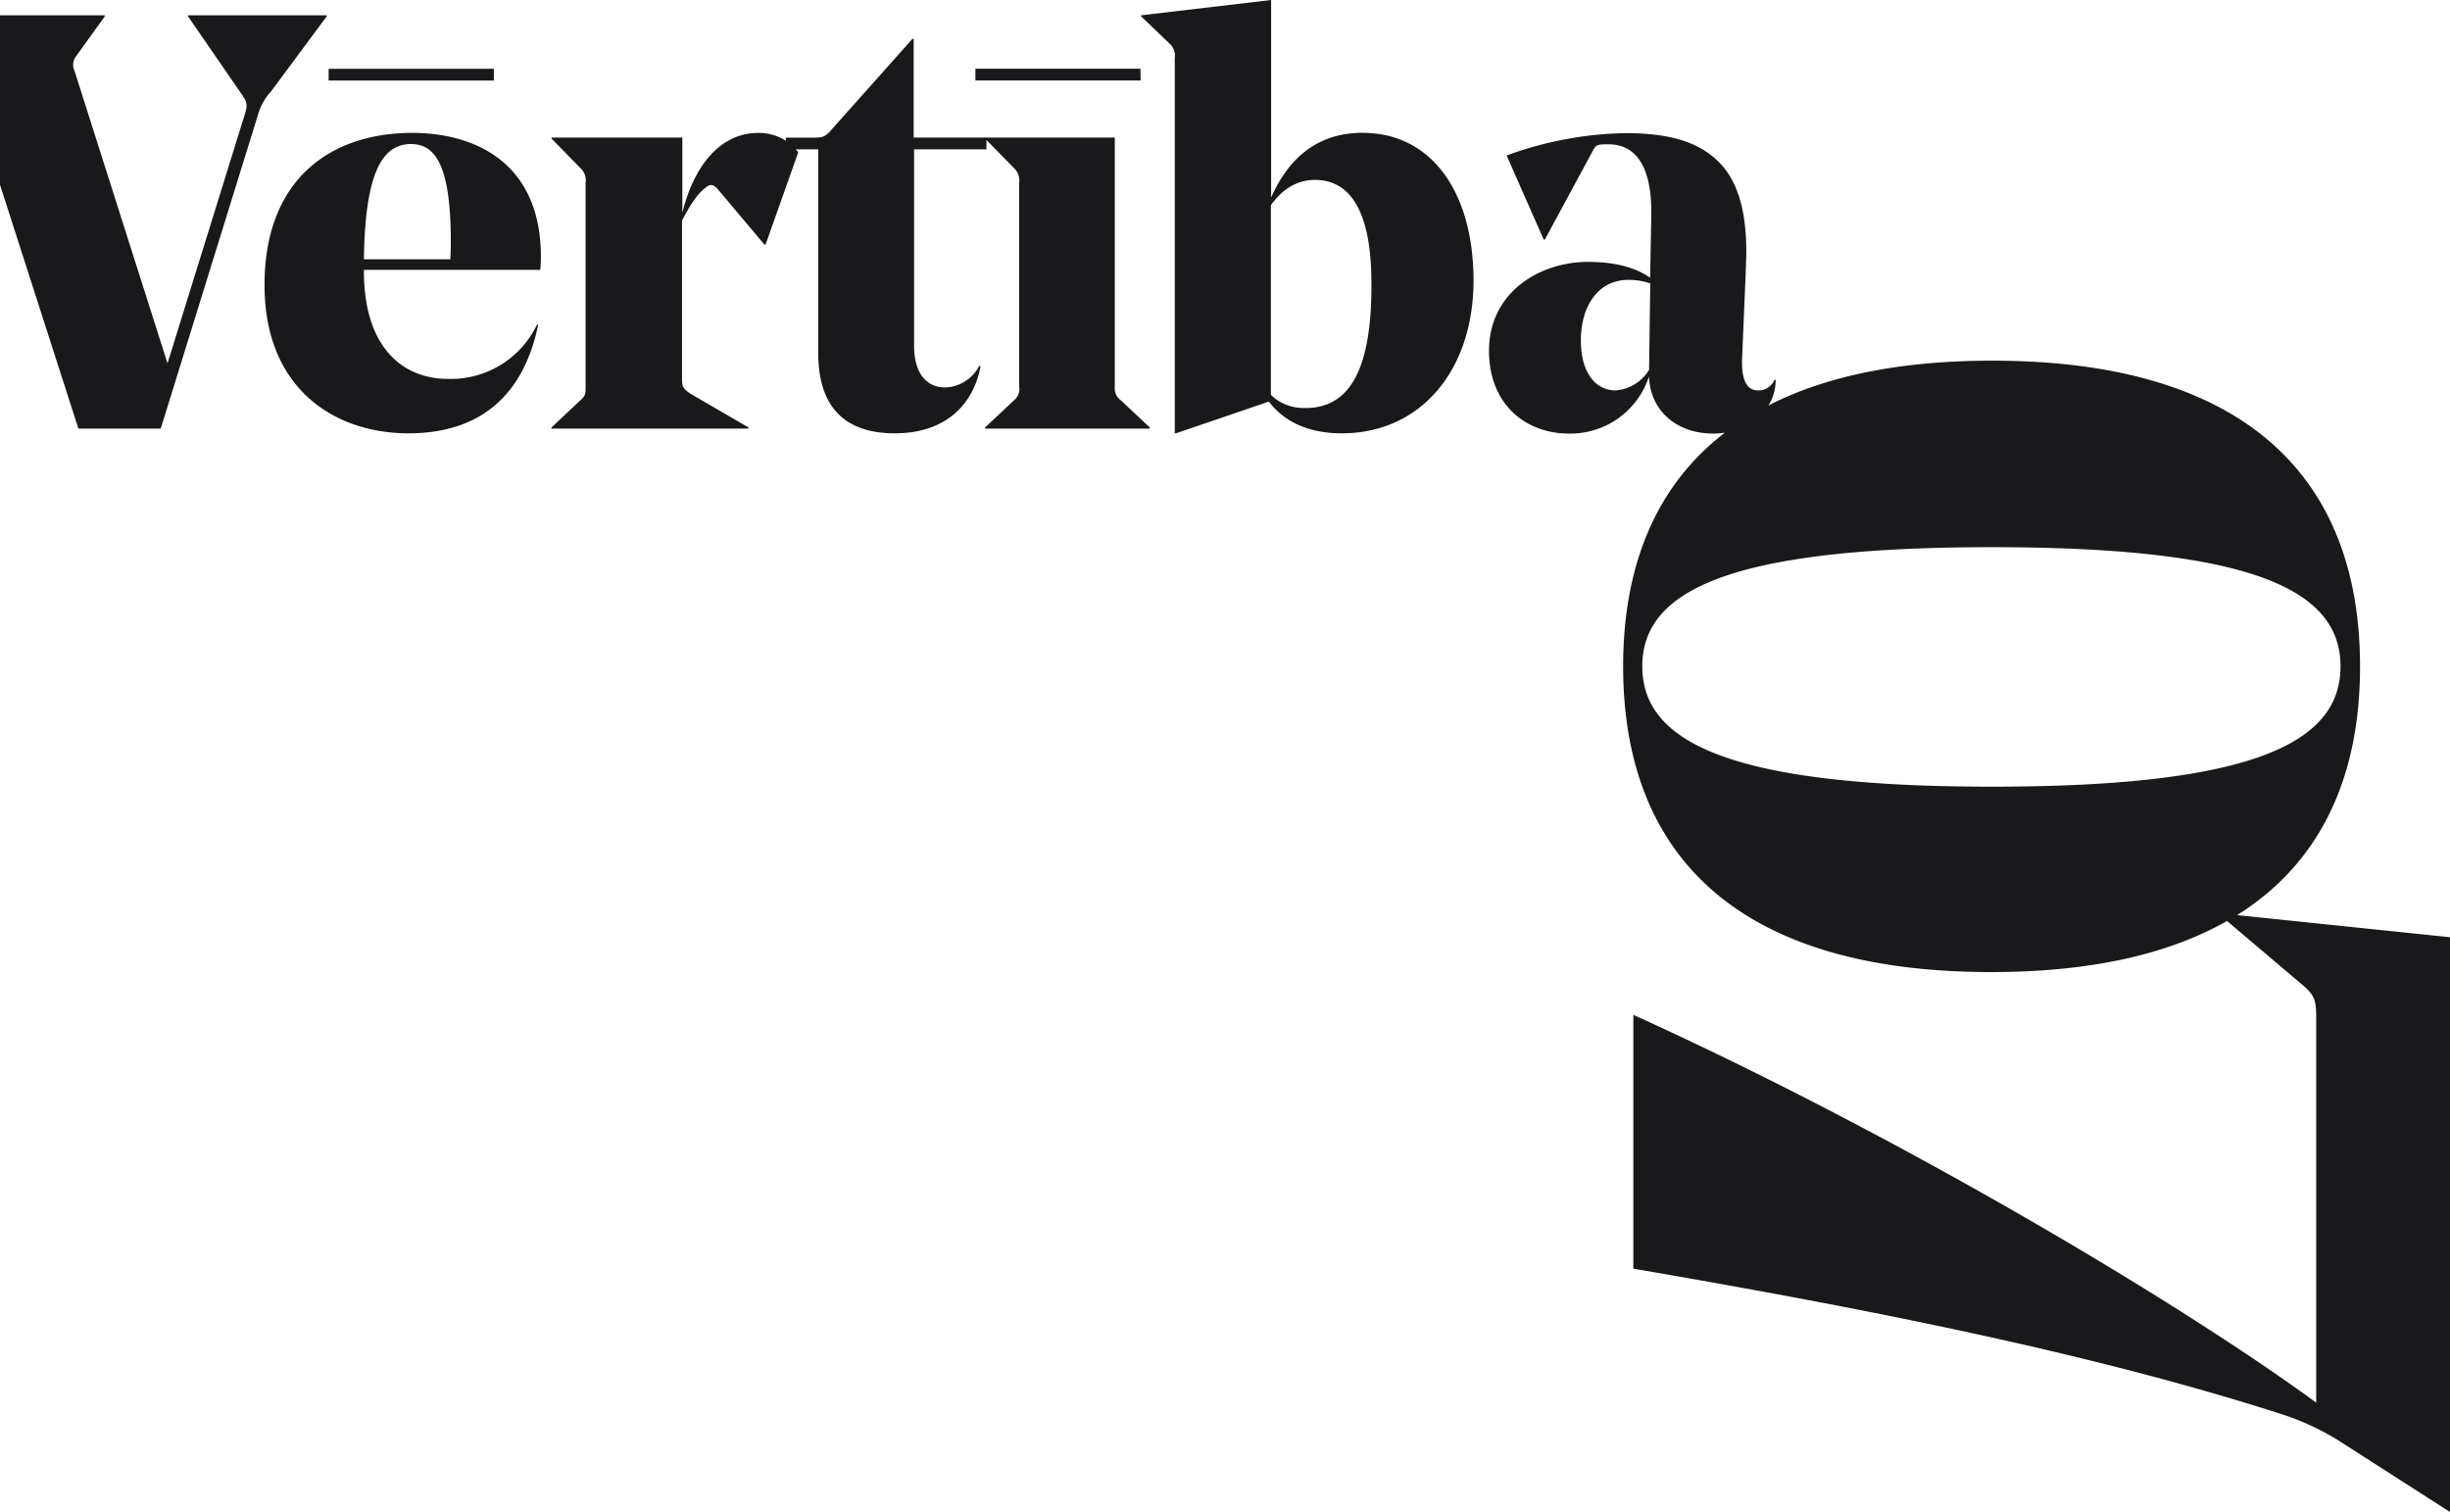 <svg xmlns="http://www.w3.org/2000/svg" viewBox="0 0 375 231.51"><defs><style>.cls-1{fill:#19191c;}</style></defs><g id="Layer_2" data-name="Layer 2"><g id="Layer_1-2" data-name="Layer 1"><path class="cls-1" d="M75.59,10.53H50.3v1.8H75.59ZM50,2.52V2.34H28.79v.18l8,11.61c1,1.44,1.17,1.8.72,3.24L25.64,55.62,11.42,10.89a2.17,2.17,0,0,1,.27-2.34l4.32-6V2.34H0V28.28L12,65.61h12.6L39.41,17.82A9,9,0,0,1,41.48,14Zm124.56,8H149.3v1.8h25.29Zm34,9.81c-6.57,0-11.16,3.51-14,9.9V0L174.68,2.34v.18L179,6.66a2.45,2.45,0,0,1,.81,2.25V66.33H180l14.22-4.86c2.25,3,5.94,4.86,11.16,4.86,12.06,0,20.16-9.63,20.16-23.4C225.53,29.34,219.05,20.34,208.61,20.34Zm-8.82,42.12a7.18,7.18,0,0,1-5.22-2V31.41c1.89-2.61,4.14-3.87,6.75-3.87,5.13,0,8.64,4.32,8.64,15.84C210,58.59,205.37,62.46,199.79,62.46ZM63.08,20.34c-12,0-22.59,6.66-22.59,23.31,0,15.84,10.71,22.68,22,22.68,10.53,0,17.55-5.31,19.89-16.65h-.18A14.61,14.61,0,0,1,68.57,58C61.64,58,55.7,53.19,55.7,41.49v-.18h27c.09-1.08.09-1.71.09-2C82.79,24.84,72.62,20.34,63.08,20.34Zm5.85,19.35H55.7c.18-13,2.7-17.64,7.2-17.64C66.59,22.05,69,25.2,69,37,69,37.35,69,38.52,68.93,39.69ZM342.41,140.08c12.78-8,18.82-21.1,18.82-38.07,0-28.86-17.47-46.8-56.32-46.8-14.19,0-25.53,2.4-34.23,6.85.13-.23.27-.45.39-.68a7.87,7.87,0,0,0,.72-3.24h-.18a2.63,2.63,0,0,1-2.52,1.62c-1.8,0-2.61-1.71-2.43-5.22l.54-12.78c0-.27.09-2.34.09-3.24,0-6.93-1.62-11.34-4.5-14-3.24-3.06-7.92-4.14-14-4.14a55.38,55.38,0,0,0-18.18,3.42l5.67,12.87h.18l7.29-13.5c.54-1,.63-1.08,2.43-1.08,4.68,0,6.57,4.14,6.57,10.35v.45l-.18,9.63c-2.43-1.71-5.67-2.43-9.54-2.43-7.38,0-15.12,4.68-15.12,13.59,0,8.28,5.67,12.69,12.24,12.69a12.65,12.65,0,0,0,12.24-8.73c.27,5.67,4.68,8.73,9.81,8.73a13.17,13.17,0,0,0,1.82-.14C253.47,74.3,248.44,86.6,248.44,102c0,29,17.63,46.8,56.32,46.8,15.23,0,27.18-2.74,36.11-7.82l11.06,9.37c2.22,1.85,2.59,2.4,2.59,5.36v59C333.06,199,290,173.48,250,155.35V194.2c36.63,6.29,70.3,13,99,22.2a39.46,39.46,0,0,1,8.88,4.07l17.15,11v-88Zm-90-83.56v.09a6.53,6.53,0,0,1-5.13,3.15c-3.06,0-5.31-2.7-5.31-7.65,0-5.22,2.61-9.27,7.29-9.27a10.33,10.33,0,0,1,3.33.54Zm52.47,63.9c-40.56,0-53.51-7-53.51-18.41s12.8-18.25,53.51-18.25,53.36,6.86,53.36,18.25S345.63,120.42,304.91,120.42ZM170.63,59.13V21.06H139.85V5.94h-.18l-12.6,14.13c-.9,1-1.35,1-2.79,1h-4v.48a7.6,7.6,0,0,0-4.23-1.2c-6.3,0-10.08,5.85-11.61,12.24V21.06h-20v.18l4.41,4.5A2.53,2.53,0,0,1,89.63,28V59.13c0,1.17,0,1.44-.81,2.16l-4.41,4.14v.18h30.15v-.18l-8.82-5.13c-1.26-.81-1.35-1.26-1.35-2.25V33.75c1.35-2.52,2.34-4.14,3.87-5.22.63-.45,1.17-.09,1.62.45L117,37.44h.18l5-14.13c-.12-.16-.25-.3-.38-.45h3.44V54c0,8.1,3.87,12.33,11.7,12.33,8.55,0,12.24-5.22,13.14-10.26l-.18-.09a6.11,6.11,0,0,1-5.22,3.33c-3,0-4.77-2.34-4.77-6.39V22.86h11.07V21.42l4.23,4.32A2.62,2.62,0,0,1,156,28V59.13a2.28,2.28,0,0,1-.81,2.16l-4.41,4.14v.18h25.2v-.18l-4.41-4.14A2.3,2.3,0,0,1,170.63,59.13Z"/></g></g></svg>